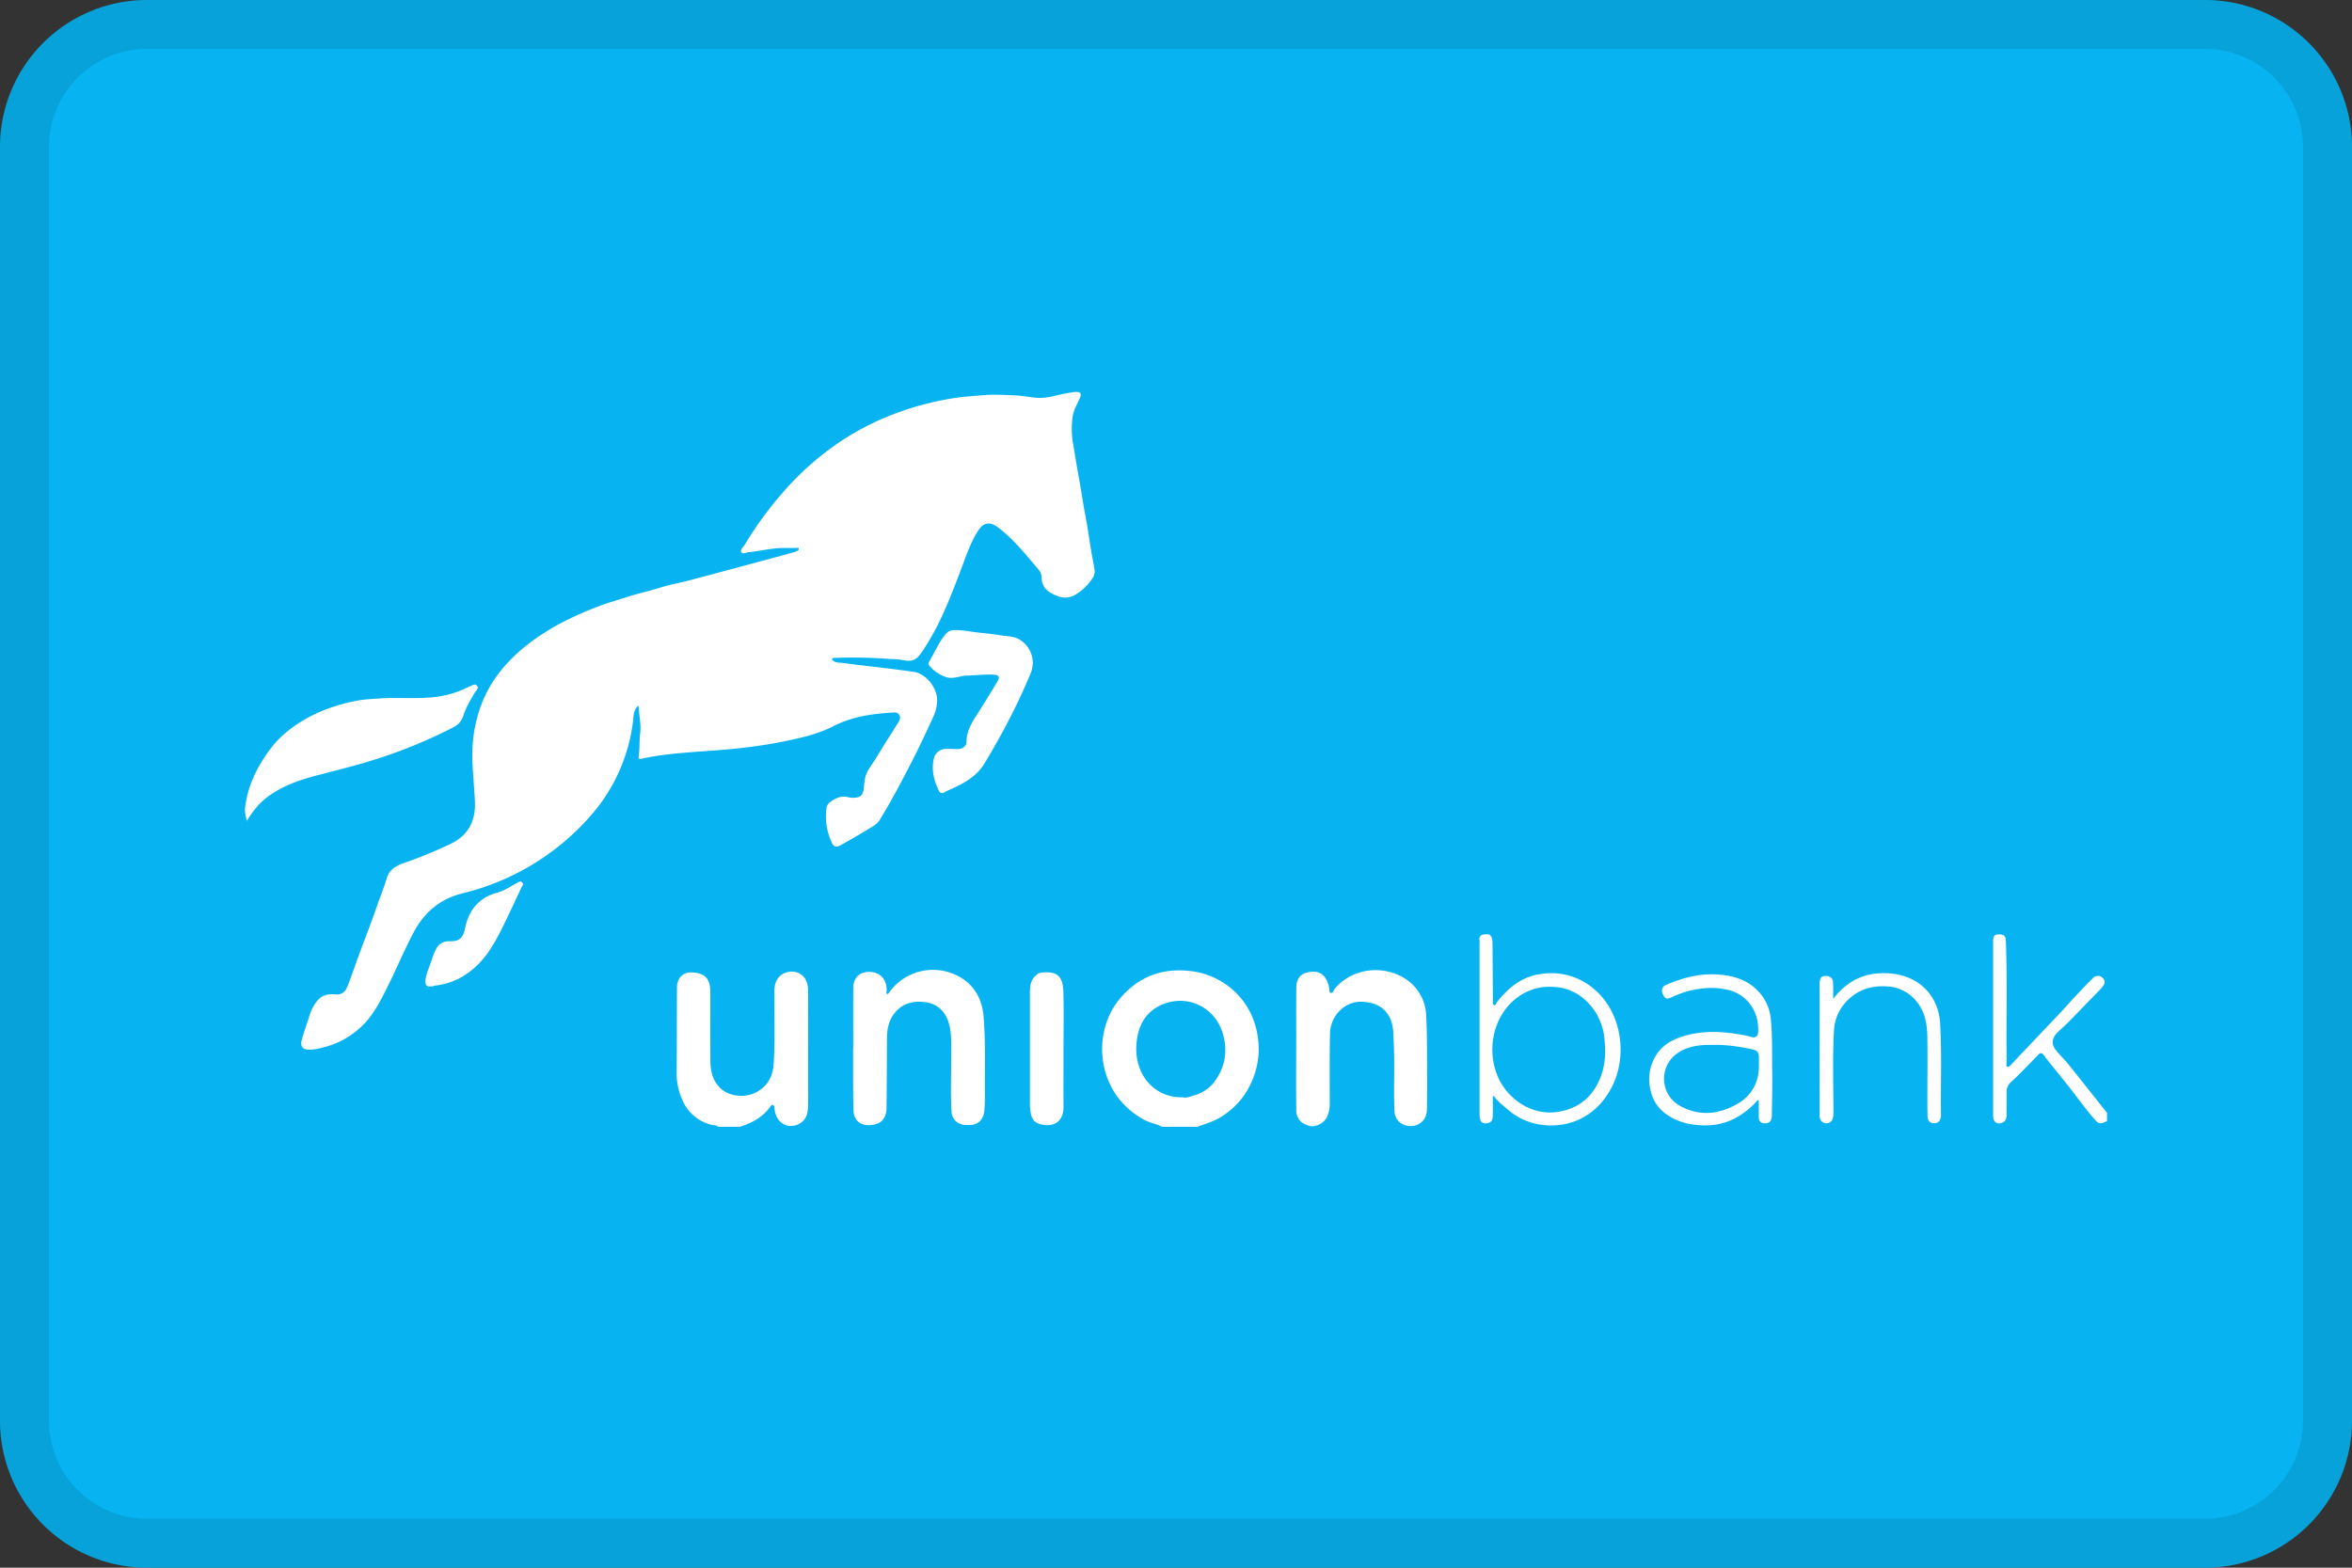 <svg width="48" height="32" fill="none" xmlns="http://www.w3.org/2000/svg"><rect width="100%" height="100%" fill="#333333" stroke="none"/><path d="M0 3a3 3 0 0 1 3-3h42a3 3 0 0 1 3 3v26a3 3 0 0 1-3 3H3a3 3 0 0 1-3-3V3z" fill="#07B4F1"/><path fill-rule="evenodd" clip-rule="evenodd" d="M45 1H3a2 2 0 0 0-2 2v26a2 2 0 0 0 2 2h42a2 2 0 0 0 2-2V3a2 2 0 0 0-2-2zM3 0a3 3 0 0 0-3 3v26a3 3 0 0 0 3 3h42a3 3 0 0 0 3-3V3a3 3 0 0 0-3-3H3z" fill="#000" fill-opacity=".1"/><path d="M25.064 20.127a1.574 1.574 0 0 0-.81-.31c-.49-.048-.923.084-1.286.444-.272.27-.425.598-.466.975-.025.241 0 .485.08.722.136.393.387.677.735.882.126.074.27.096.4.16h.722c.167-.062.337-.11.491-.208.262-.166.463-.388.596-.671.147-.315.198-.646.136-.994a1.538 1.538 0 0 0-.598-1zm-.29 1.968a.781.781 0 0 1-.41.266c-.08.024-.16.058-.23.037-.578.013-.98-.464-.943-1.064.024-.4.196-.71.576-.848.5-.182 1.064.085 1.205.672.083.345.014.66-.199.937zM16.49 20.2c-.002-.257-.18-.39-.376-.365-.179.024-.307.152-.31.38-.004.496.016.993-.014 1.49-.015.26-.116.449-.33.576-.22.132-.57.12-.77-.08-.146-.148-.19-.338-.192-.538-.004-.471-.001-.943-.002-1.414 0-.28-.114-.39-.381-.4-.183-.008-.298.127-.299.3-.004.584-.002 1.168-.007 1.751-.001.193.038.375.115.549a.862.862 0 0 0 .612.514c.037.01.086-.004.115.037h.447c.252-.078.477-.198.634-.427.026-.039.056-.016.07.02.007.021.004.046.008.07.038.25.256.388.476.289.148-.067.2-.195.204-.347.006-.186.002-.371.002-.557 0-.616.003-1.232-.002-1.848zM42.77 22.425c-.192-.24-.382-.482-.575-.721-.07-.085-.15-.161-.22-.245-.114-.132-.11-.255.01-.379.066-.068.14-.129.208-.197.203-.206.404-.415.607-.623.04-.042.083-.082.117-.129.053-.069.043-.13-.02-.183-.052-.044-.132-.035-.183.016a13.49 13.49 0 0 0-.544.575c-.14.158-.29.307-.434.461-.229.243-.46.483-.688.727-.024.025-.054.058-.083.047-.032-.011-.01-.057-.014-.087-.003-.024 0-.047 0-.071-.009-.801.016-1.602-.015-2.403-.004-.103-.035-.14-.13-.14-.1-.002-.127.026-.13.138v3.512c0 .032 0 .065.004.097.012.085.081.129.162.104.075-.023.11-.075.109-.157-.002-.162.001-.324 0-.486a.256.256 0 0 1 .088-.192c.035-.034.073-.066.108-.1.15-.151.3-.301.446-.455.045-.048.077-.05.116.004.044.06.09.118.137.176.132.165.267.329.397.495.176.226.342.46.534.672.05.057.1.056.16.032.02-.008.038-.028.063-.02v-.177l-.23-.291zM22.272 11.263c-.042-.25-.075-.502-.124-.751-.044-.226-.075-.455-.116-.681-.047-.258-.09-.517-.132-.776a1.655 1.655 0 0 1-.005-.574c.024-.131.096-.244.147-.364.034-.08.005-.12-.081-.117-.064.002-.128.017-.192.027-.2.034-.394.107-.599.094-.149-.01-.296-.044-.445-.05-.213-.007-.426-.025-.64-.006-.204.018-.408.029-.609.06a6.132 6.132 0 0 0-1.154.297 5.5 5.5 0 0 0-1.126.561c-.465.305-.879.673-1.246 1.1a7.202 7.202 0 0 0-.755 1.043c-.027.046-.093.09-.069.138.03.06.097.012.148.007h.017c.179-.021.355-.058.535-.077.149-.015.297-.003.444-.011.015 0 .03 0 .031.02.001.016-.002.028-.02.034-.023.009-.044.025-.068.032-.143.04-.286.08-.43.118-.58.156-1.162.313-1.744.467-.176.046-.357.076-.53.13-.24.077-.486.128-.726.207-.191.062-.387.114-.575.189a6.762 6.762 0 0 0-.86.392c-.373.214-.72.46-1.012.784a2.564 2.564 0 0 0-.482.75c-.16.39-.227.794-.213 1.219.01.275.037.548.051.823.02.397-.126.697-.49.875a9.51 9.51 0 0 1-.975.399c-.156.056-.283.136-.332.3-.057.188-.13.37-.195.554-.12.346-.253.687-.38 1.031-.076.207-.145.416-.226.621-.041.105-.11.185-.253.17-.259-.025-.37.094-.475.303-.034.068-.054.145-.078.218-.046.14-.096.278-.132.42-.032.123.026.184.152.187.111.002.218-.027.324-.055.283-.076.532-.215.747-.42.229-.217.371-.493.511-.772.189-.375.35-.764.546-1.137.22-.42.547-.694.999-.806a5.053 5.053 0 0 0 2.69-1.668 3.567 3.567 0 0 0 .806-1.962.319.319 0 0 1 .096-.204c.013.044.012.077.014.108.011.151.044.303.024.454-.02.154-.006.31-.03.463-.006.04-.008.075.064.06.372-.084.752-.113 1.13-.143.252-.019.504-.034.755-.06.352-.036.704-.086 1.052-.158.334-.069.67-.147.974-.304.392-.201.807-.254 1.233-.279.052-.003.092.015.115.06.021.04.01.085-.014.125-.16.255-.321.508-.477.765-.077.126-.18.238-.212.39-.015.073-.018.149-.029.223-.01.079-.039.152-.122.168a.438.438 0 0 1-.189 0c-.142-.037-.259.013-.369.095a.179.179 0 0 0-.076.112 1.25 1.25 0 0 0 .098.702c.043.105.093.122.191.067.18-.1.36-.202.535-.31.095-.059.199-.104.264-.21.234-.385.444-.783.65-1.183.152-.296.293-.598.432-.902a.822.822 0 0 0 .085-.367c-.006-.253-.236-.53-.48-.565a30.225 30.225 0 0 0-.535-.07c-.3-.037-.6-.068-.899-.11-.06-.01-.125.002-.182-.03-.022-.013-.052-.024-.045-.054.007-.027.038-.018.06-.02a9.889 9.889 0 0 1 1.105.022c.08.005.16.002.238.017.239.047.311.018.448-.19.168-.253.31-.52.434-.8.142-.32.265-.647.388-.974.088-.233.171-.47.31-.679.104-.155.224-.18.376-.077.107.073.2.162.293.25.199.193.373.41.553.622a.255.255 0 0 1 .068.163c.002.134.056.24.17.309.157.093.324.152.497.06a1.06 1.06 0 0 0 .372-.35.25.25 0 0 0 .041-.183c-.02-.119-.045-.237-.065-.356zM20.073 20.753c-.025-.313-.146-.566-.387-.747a1.1 1.1 0 0 0-1.54.252c-.012.017-.018.04-.043.03-.02-.009-.011-.031-.01-.047a.424.424 0 0 0-.043-.23c-.08-.143-.231-.201-.424-.158-.118.026-.21.147-.212.3-.004.416-.001.832-.001 1.247h-.003v.627c.002.212.001.424.008.636.008.281.246.345.455.284.162-.046.22-.182.22-.346.004-.466.007-.93.008-1.396 0-.195.035-.378.161-.532.165-.2.385-.249.622-.217.31.042.45.265.5.512.039.2.03.402.029.604 0 .374-.016.748.006 1.122.006.1.055.18.143.231.078.046.163.041.248.038.156-.007.261-.12.277-.28.019-.182.012-.364.012-.546 0-.462.012-.923-.026-1.384zM29.105 20.729a.919.919 0 0 0-.308-.66c-.4-.358-1.126-.386-1.554.109-.028.032-.039.104-.09.088-.03-.01-.022-.078-.031-.12-.07-.301-.246-.35-.475-.287-.133.038-.19.16-.192.297-.004.419-.001.837-.001 1.256h-.001c0 .418-.004.837.002 1.256.002.175.11.269.257.312.132.038.305-.05.369-.178a.64.64 0 0 0 .056-.29c0-.47-.005-.942.006-1.414a.677.677 0 0 1 .258-.52.596.596 0 0 1 .45-.125c.204.018.376.089.491.281.105.176.092.37.102.559.023.462-.007.925.015 1.387a.306.306 0 0 0 .184.276c.182.083.475-.004.478-.312.002-.218.006-.436.004-.654-.004-.42.004-.84-.02-1.26v-.001zM7.763 15.468a10.262 10.262 0 0 0 1.489-.622.39.39 0 0 0 .204-.24c.055-.17.146-.32.235-.47.028-.046.089-.088.042-.141-.042-.048-.098-.003-.146.018-.006.002-.012.001-.017.004a2.05 2.05 0 0 1-.853.224c-.328.022-.657-.008-.985.017-.147.01-.297.016-.44.044a3.49 3.49 0 0 0-.932.307c-.336.174-.636.394-.866.71-.255.35-.44.728-.492 1.166-.01.088.014.176.035.272.124-.204.259-.372.438-.502.31-.226.663-.343 1.026-.436.423-.109.846-.215 1.262-.351z" fill="#fff"/><path d="M19.303 15.287a.255.255 0 0 0-.249.216c-.047.229.01.441.11.644.022.045.06.056.108.027.049-.03.102-.05.153-.073.264-.122.509-.255.672-.527.354-.588.674-1.193.936-1.83a.55.55 0 0 0-.197-.67c-.12-.088-.259-.082-.391-.103a9.324 9.324 0 0 0-.476-.059c-.163-.017-.325-.054-.491-.05-.07.002-.125.02-.173.075-.147.172-.23.385-.347.575-.016.024-.009.056.013.082a.776.776 0 0 0 .322.222c.15.058.289-.02.433-.025.18-.006.358-.027.537-.02.137.006.15.047.076.168-.14.23-.28.46-.426.687-.103.161-.19.326-.189.527 0 .07-.079.133-.155.136-.042.002-.085 0-.128 0v-.002c-.046 0-.092-.002-.138 0zM32.566 20.22a1.335 1.335 0 0 0-1.11-.34c-.392.05-.678.28-.915.588-.013.019-.008.062-.047.048-.035-.012-.027-.047-.027-.076-.002-.392-.004-.784-.008-1.176a.487.487 0 0 0-.012-.111c-.022-.092-.096-.086-.163-.079-.065.007-.101.045-.09.119.005.029.001.059.001.088v3.423c0 .041.002.083.008.123.01.065.042.104.114.103.096-.003.143-.04.147-.141.005-.136.001-.271.001-.406l.02-.014c.076.109.179.187.275.27.236.206.508.316.823.332.593.03 1.068-.29 1.32-.8.317-.638.184-1.486-.336-1.951zM32.66 22c-.16.4-.453.633-.87.696-.565.085-1.054-.3-1.231-.74-.257-.635-.018-1.378.54-1.68.168-.092.347-.137.537-.133.63-.009 1.032.506 1.099.99.04.299.036.588-.075.867zM36.138 20.797a.935.935 0 0 0-.225-.53c-.234-.271-.546-.357-.882-.377-.36-.02-.7.073-1.028.213-.079.034-.104.1-.072.177.041.103.08.125.174.08.193-.09.39-.154.603-.178a1.48 1.48 0 0 1 .597.034c.378.109.608.467.574.87-.006.065-.057.102-.12.085-.049-.012-.098-.027-.148-.037-.43-.082-.858-.112-1.283.026-.213.07-.401.174-.526.374a.921.921 0 0 0-.118.716.796.796 0 0 0 .308.484c.225.165.478.226.749.237.325.014.616-.079.877-.278.092-.071.18-.147.254-.24l.021.01v.331c.001.094.04.135.124.135.103 0 .142-.047.143-.183.004-.297.012-.595.007-.892-.006-.353.007-.706-.029-1.057zm-.267 1.193a.838.838 0 0 1-.418.544c-.38.216-.766.255-1.162.043a.634.634 0 0 1-.056-1.08c.188-.128.4-.164.621-.168h.112c.264-.007.523.034.78.088.122.026.148.061.148.186 0 .13.007.26-.025.387zM39.596 20.92a1.222 1.222 0 0 0-.05-.31c-.143-.448-.508-.698-.965-.74-.468-.04-.861.116-1.17.52 0-.125.004-.228-.001-.33-.004-.091-.058-.138-.144-.138-.093 0-.12.026-.13.132-.002.03-.001.059-.001.088v2.635c0 .087.055.147.129.152.083.004.14-.05.149-.145.003-.035.004-.07.004-.106-.001-.548-.02-1.096.011-1.643a.934.934 0 0 1 .367-.695c.208-.168.448-.22.706-.206a.822.822 0 0 1 .65.358c.15.208.18.451.183.697.006.413 0 .826 0 1.238 0 .124 0 .248.005.371.003.083.055.13.132.13.078.002.12-.045.136-.118.007-.03.005-.064.004-.097-.006-.597.018-1.195-.015-1.792zM21.702 20.25c-.01-.336-.138-.43-.45-.397a.208.208 0 0 0-.11.056c-.113.096-.122.226-.123.36v2.28c0 .06.008.123.019.183.016.091.064.168.148.2.253.093.52.013.518-.34-.002-.383 0-.766 0-1.148 0-.383.008-.796-.002-1.193zM10.556 18.02c-.134.072-.26.161-.409.201-.363.098-.576.346-.653.715-.042.199-.1.282-.324.278a.28.28 0 0 0-.27.158c-.057.105-.087.22-.128.332-.038.103-.082.206-.09.317-.004.072.02.123.102.114.02-.001.042.002.06-.006.021-.01.043-.012.065-.015.325-.041.602-.187.837-.418.208-.203.352-.455.482-.713.145-.287.278-.58.415-.872.015-.03.053-.056.012-.098-.04-.039-.069-.008-.099.008z" fill="#fff"/></svg>